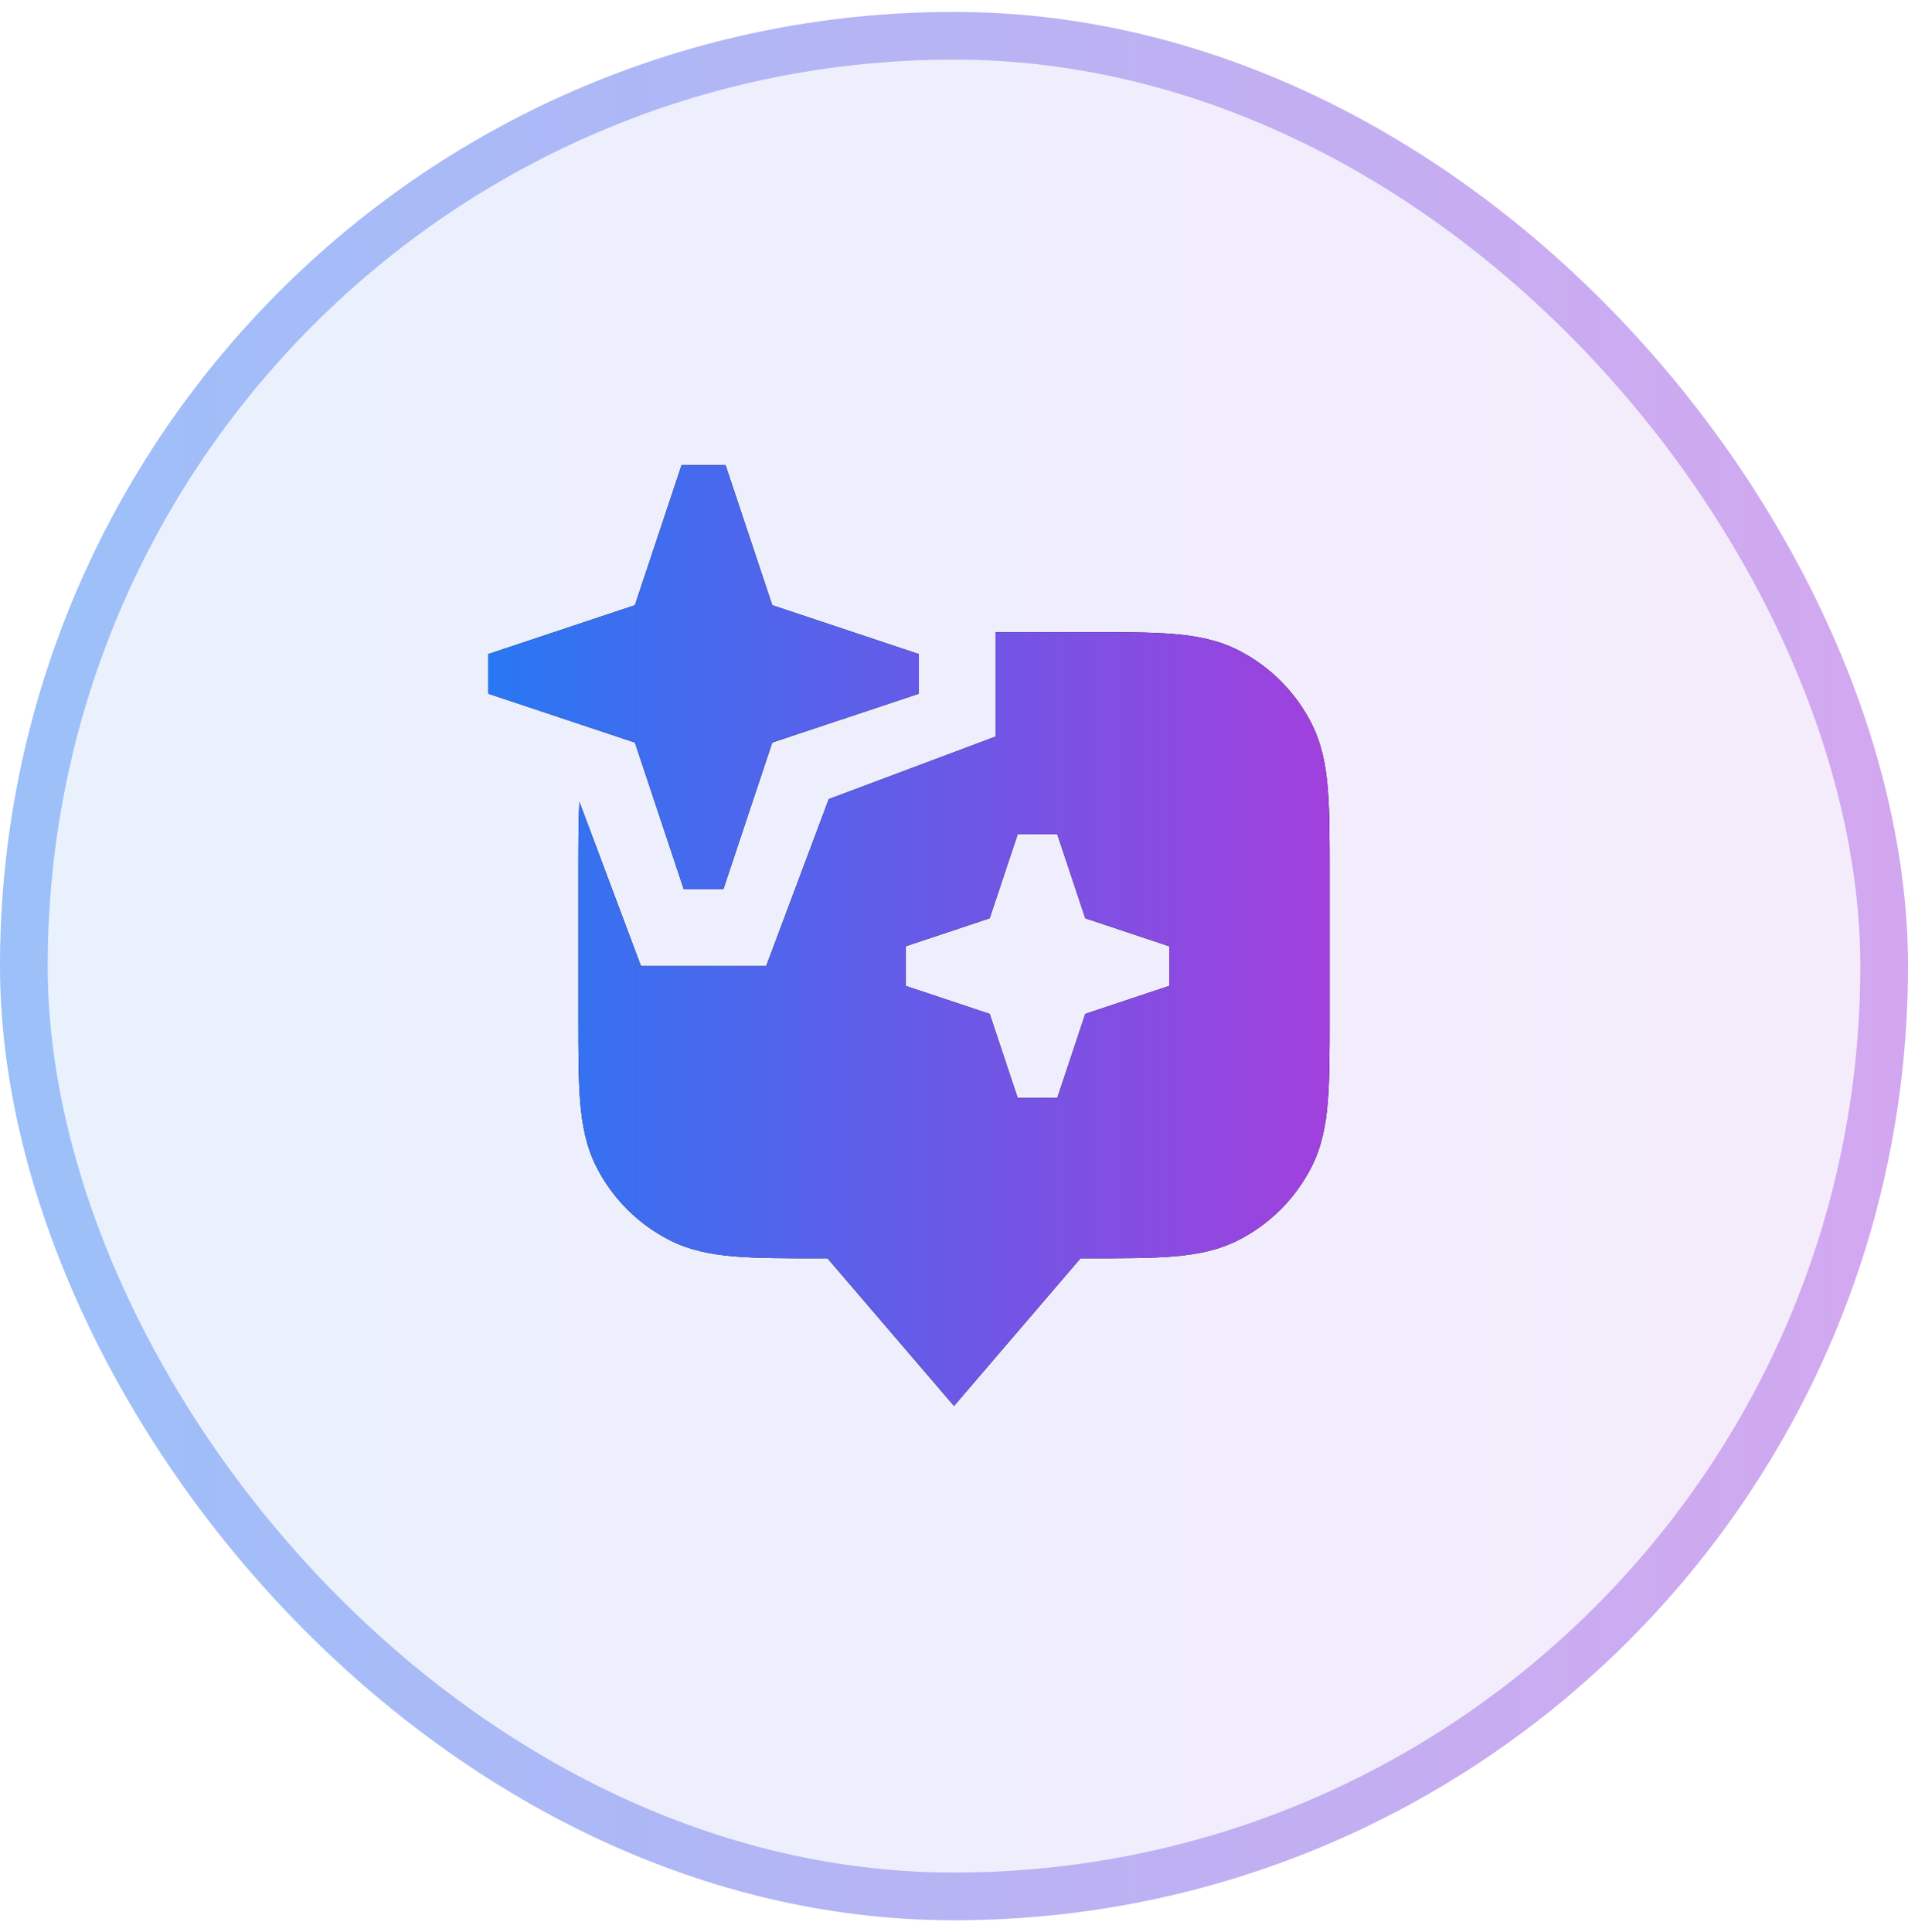 <svg xmlns="http://www.w3.org/2000/svg" width="80" height="81" viewBox="0 0 80 81" fill="none"><rect y="0.5" width="80" height="80" rx="40" fill="url(#paint0_linear_25_20)" fill-opacity="0.1"></rect><rect x="1" y="1.5" width="78" height="78" rx="39" stroke="url(#paint1_linear_25_20)" stroke-opacity="0.4" stroke-width="2"></rect><g clip-path="url(#clip0_25_20)"><path fill-rule="evenodd" clip-rule="evenodd" d="M28.67 19.223L26.621 25.371L20.473 27.42V29.08L26.621 31.129L28.67 37.277H30.33L32.379 31.129L38.527 29.08V27.42L35.767 26.5L41.75 26.5V30.875L34.75 33.5L32.125 40.5H26.875L24.292 33.612C24.25 34.448 24.25 35.432 24.25 36.578V42.671C24.25 44.08 24.25 45.243 24.327 46.19C24.408 47.173 24.58 48.078 25.013 48.927C25.684 50.244 26.755 51.315 28.072 51.986C28.921 52.419 29.826 52.591 30.809 52.672C31.756 52.749 32.919 52.749 34.328 52.749H34.695L40 58.939L45.305 52.749H45.672C47.081 52.749 48.244 52.749 49.191 52.672C50.174 52.591 51.079 52.419 51.928 51.986C53.245 51.315 54.316 50.244 54.987 48.927C55.42 48.078 55.592 47.173 55.673 46.19C55.75 45.243 55.75 44.08 55.75 42.671V36.578C55.75 35.169 55.75 34.006 55.673 33.059C55.592 32.076 55.42 31.171 54.987 30.322C54.316 29.005 53.245 27.934 51.928 27.263C51.079 26.83 50.174 26.658 49.191 26.577C48.244 26.5 47.081 26.5 45.672 26.5L35.767 26.5L32.379 25.371L30.33 19.223H28.67ZM42.67 34.973L41.496 38.496L37.973 39.67V41.33L41.496 42.504L42.67 46.027H44.33L45.504 42.504L49.027 41.33V39.67L45.504 38.496L44.33 34.973H42.67Z" fill="black"></path><path fill-rule="evenodd" clip-rule="evenodd" d="M28.67 19.223L26.621 25.371L20.473 27.42V29.08L26.621 31.129L28.67 37.277H30.33L32.379 31.129L38.527 29.08V27.42L35.767 26.5L41.75 26.5V30.875L34.75 33.5L32.125 40.5H26.875L24.292 33.612C24.25 34.448 24.25 35.432 24.25 36.578V42.671C24.25 44.08 24.25 45.243 24.327 46.19C24.408 47.173 24.58 48.078 25.013 48.927C25.684 50.244 26.755 51.315 28.072 51.986C28.921 52.419 29.826 52.591 30.809 52.672C31.756 52.749 32.919 52.749 34.328 52.749H34.695L40 58.939L45.305 52.749H45.672C47.081 52.749 48.244 52.749 49.191 52.672C50.174 52.591 51.079 52.419 51.928 51.986C53.245 51.315 54.316 50.244 54.987 48.927C55.42 48.078 55.592 47.173 55.673 46.19C55.75 45.243 55.75 44.08 55.75 42.671V36.578C55.75 35.169 55.75 34.006 55.673 33.059C55.592 32.076 55.42 31.171 54.987 30.322C54.316 29.005 53.245 27.934 51.928 27.263C51.079 26.83 50.174 26.658 49.191 26.577C48.244 26.5 47.081 26.5 45.672 26.5L35.767 26.5L32.379 25.371L30.33 19.223H28.67ZM42.67 34.973L41.496 38.496L37.973 39.67V41.33L41.496 42.504L42.67 46.027H44.33L45.504 42.504L49.027 41.33V39.67L45.504 38.496L44.33 34.973H42.67Z" fill="url(#paint2_linear_25_20)"></path></g><defs><linearGradient id="paint0_linear_25_20" x1="0" y1="40.5" x2="80" y2="40.5" gradientUnits="userSpaceOnUse"><stop stop-color="#2877F3"></stop><stop offset="1" stop-color="#A140DD"></stop></linearGradient><linearGradient id="paint1_linear_25_20" x1="0" y1="40.5" x2="80" y2="40.5" gradientUnits="userSpaceOnUse"><stop stop-color="#2877F3"></stop><stop offset="1" stop-color="#A140DD"></stop></linearGradient><linearGradient id="paint2_linear_25_20" x1="20.473" y1="39.081" x2="55.75" y2="39.081" gradientUnits="userSpaceOnUse"><stop stop-color="#2877F3"></stop><stop offset="1" stop-color="#A140DD"></stop></linearGradient><clipPath id="clip0_25_20"><rect width="42" height="42" fill="white" transform="translate(19 19.5)"></rect></clipPath></defs></svg>